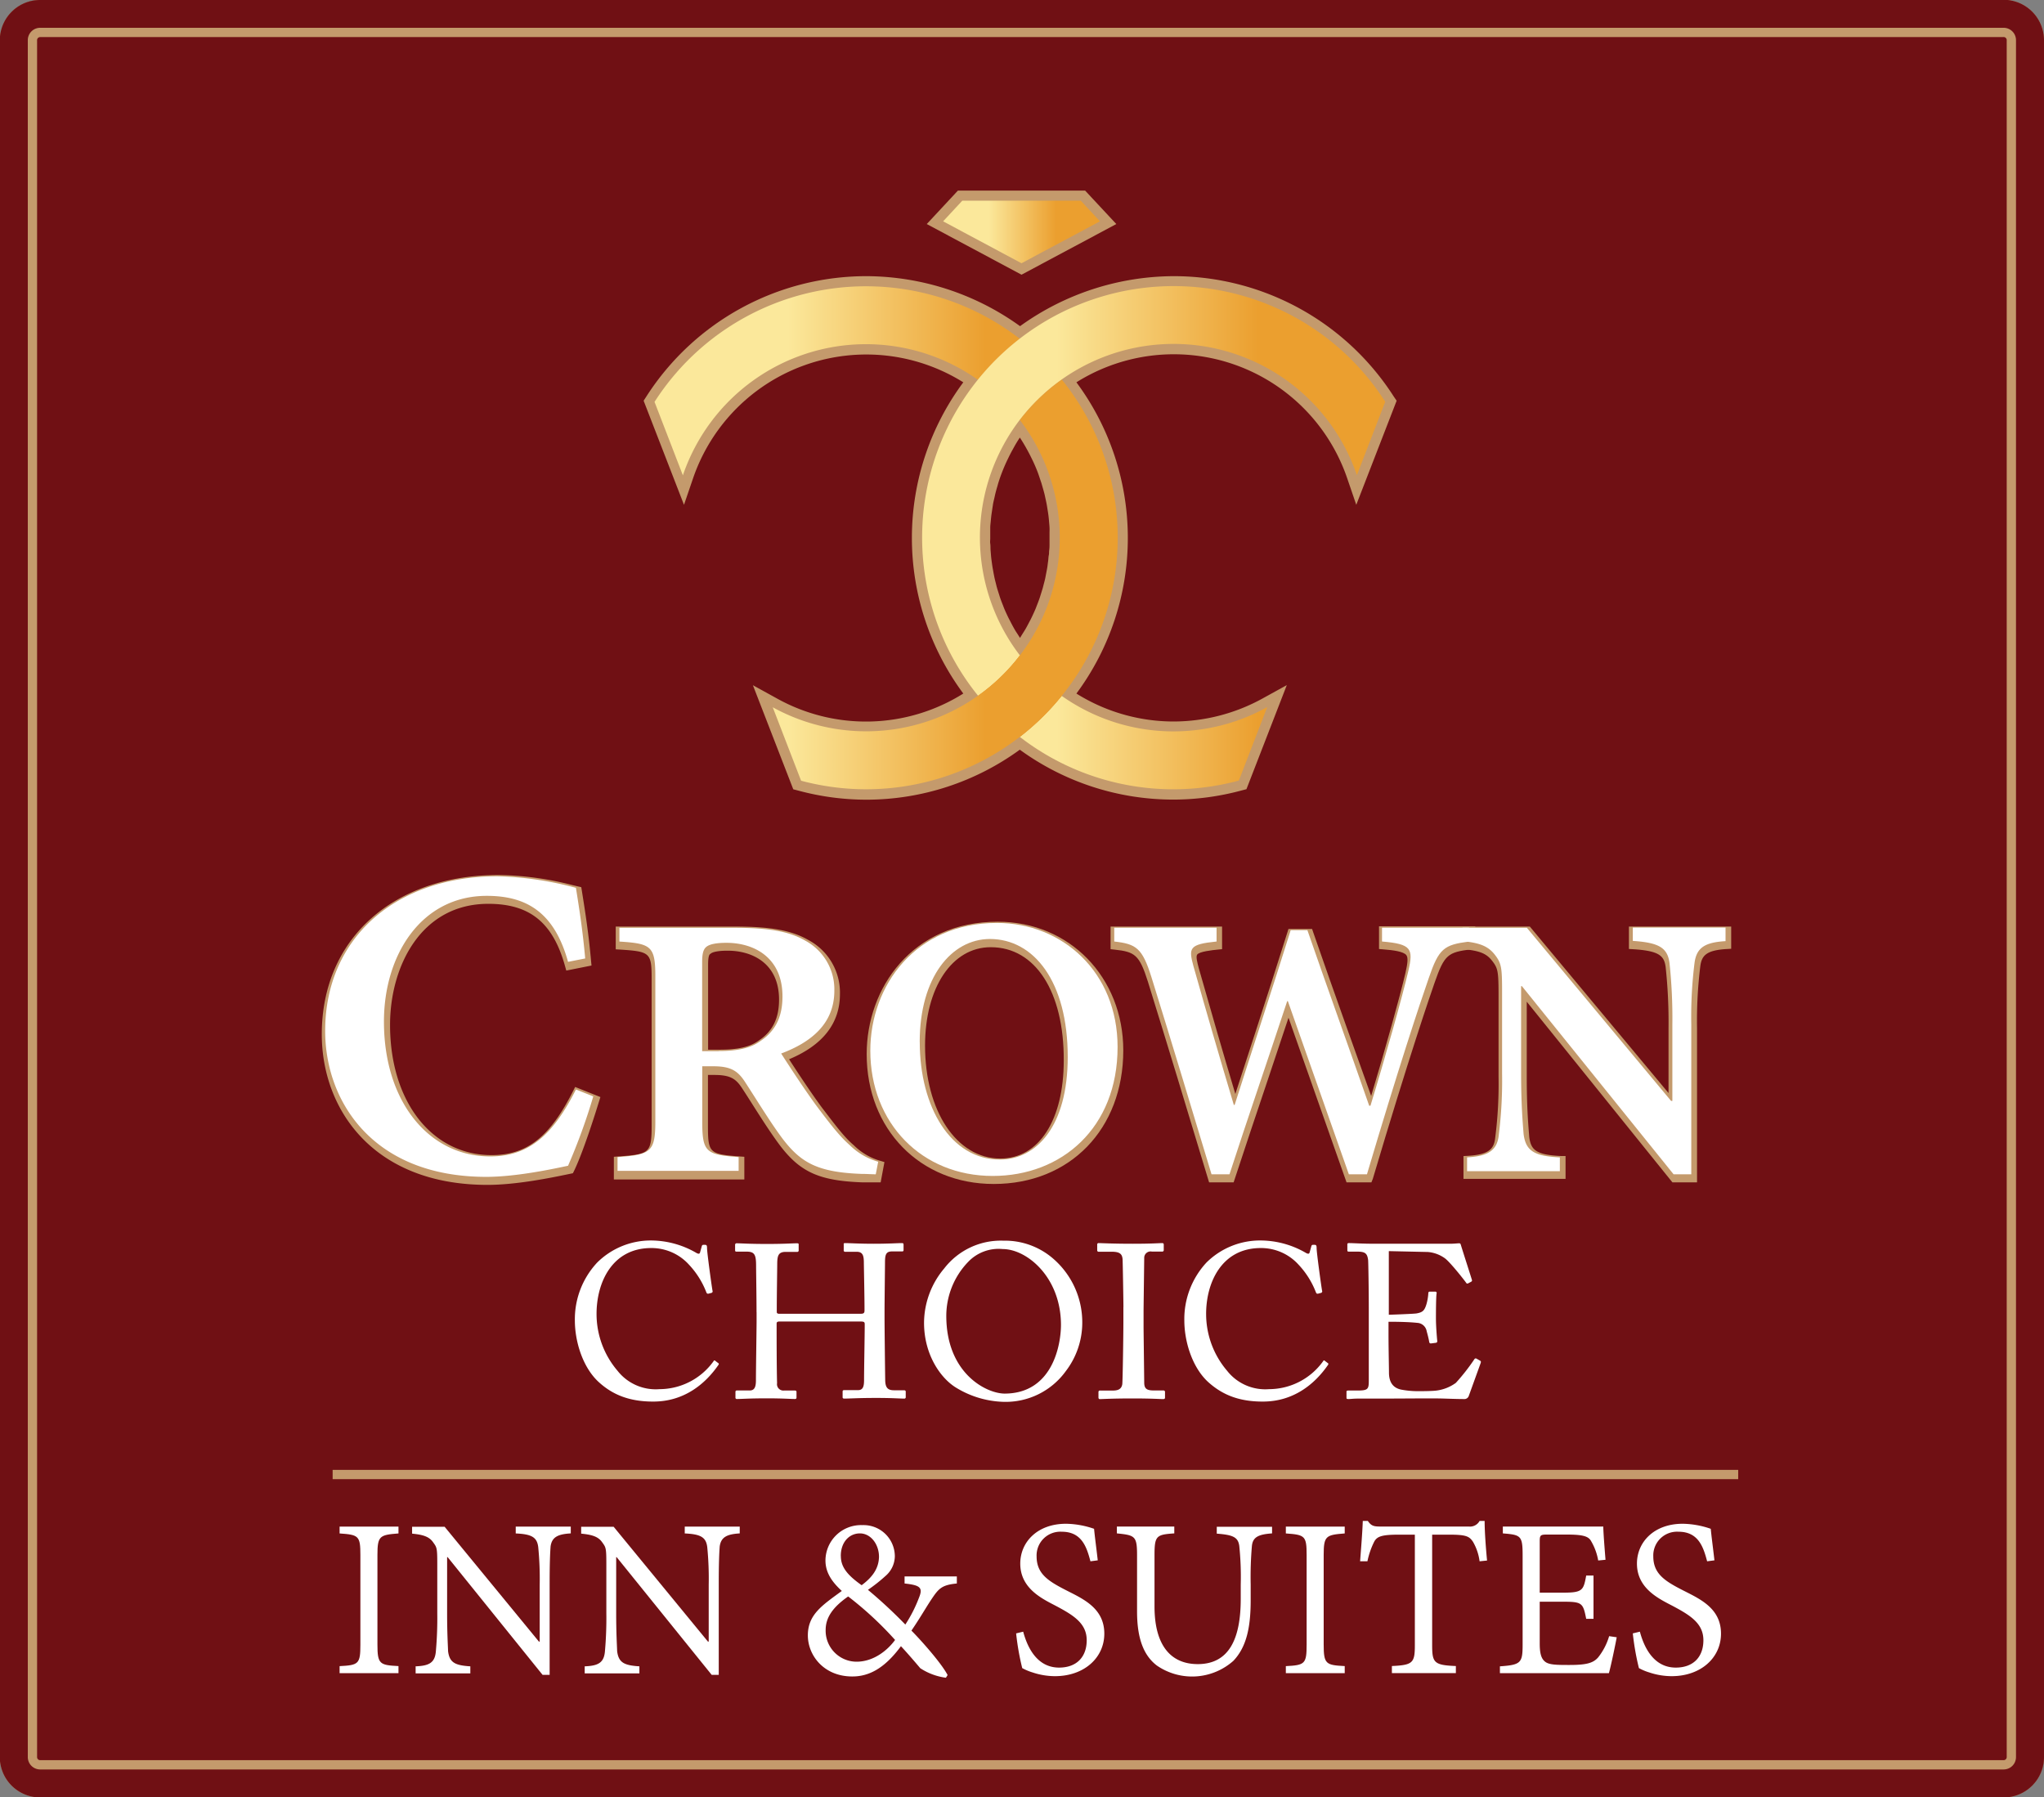 <svg id="Layer_1" data-name="Layer 1" xmlns="http://www.w3.org/2000/svg" xmlns:xlink="http://www.w3.org/1999/xlink" viewBox="0 0 405.13 356.23"><rect x="0" y="0" width="405.13" height="356.23" fill="#808080" stroke="none"/><defs><style>.cls-1{fill:#701014;}.cls-2{fill:#c49a6c;}.cls-3{fill:#fff;}.cls-12,.cls-4{fill:none;}.cls-5{fill:url(#New_Gradient_Swatch);}.cls-6{fill:url(#New_Gradient_Swatch-2);}.cls-7{fill:url(#New_Gradient_Swatch-3);}.cls-8{fill:url(#New_Gradient_Swatch-4);}.cls-9{fill:url(#New_Gradient_Swatch-5);}.cls-10{fill:url(#New_Gradient_Swatch-6);}.cls-11{fill:url(#New_Gradient_Swatch-7);}.cls-12{stroke:#fff;stroke-linejoin:round;stroke-width:0.25px;}</style><linearGradient id="New_Gradient_Swatch" x1="134.62" y1="79.42" x2="225.66" y2="79.42" gradientUnits="userSpaceOnUse"><stop offset="0.29" stop-color="#fbe89b"/><stop offset="0.72" stop-color="#eb9f2f"/></linearGradient><linearGradient id="New_Gradient_Swatch-2" x1="187.33" y1="151.16" x2="280.33" y2="151.16" xlink:href="#New_Gradient_Swatch"/><linearGradient id="New_Gradient_Swatch-3" x1="134.62" y1="79.16" x2="226.42" y2="79.16" xlink:href="#New_Gradient_Swatch"/><linearGradient id="New_Gradient_Swatch-4" x1="187.33" y1="101.29" x2="280.33" y2="101.29" xlink:href="#New_Gradient_Swatch"/><linearGradient id="New_Gradient_Swatch-5" x1="134.62" y1="141.95" x2="226.42" y2="141.95" xlink:href="#New_Gradient_Swatch"/><linearGradient id="New_Gradient_Swatch-6" x1="134.67" y1="119.83" x2="225.71" y2="119.83" xlink:href="#New_Gradient_Swatch"/><linearGradient id="New_Gradient_Swatch-7" x1="186.93" y1="45.98" x2="218.02" y2="45.98" xlink:href="#New_Gradient_Swatch"/></defs><title>crown_choice_logo</title><rect class="cls-1" width="405.13" height="356.23" rx="7.96" ry="7.96"/><path class="cls-2" d="M402,11.28a0.61,0.61,0,0,1,.61.61V352.22a0.61,0.61,0,0,1-.61.61H12.83a0.61,0.61,0,0,1-.61-0.61V11.9a0.61,0.61,0,0,1,.61-0.61H402m0-7.34H12.83a8,8,0,0,0-8,8V352.22a8,8,0,0,0,8,8H402a8,8,0,0,0,8-8V11.9a8,8,0,0,0-8-8h0Z" transform="translate(-4.87 -3.94)"/><path class="cls-1" d="M402,9.45a2.45,2.45,0,0,1,2.45,2.45V352.22a2.45,2.45,0,0,1-2.45,2.45H12.83a2.45,2.45,0,0,1-2.45-2.45V11.9a2.45,2.45,0,0,1,2.45-2.45H402m0-5.51H12.83a8,8,0,0,0-8,8V352.22a8,8,0,0,0,8,8H402a8,8,0,0,0,8-8V11.9a8,8,0,0,0-8-8h0Z" transform="translate(-4.87 -3.94)"/><path class="cls-3" d="M72.18,335.59v-1.4c3.78-.19,4.12-0.44,4.12-4.26V312.15c0-3.78-.34-4-4.12-4.26v-1.36H83.85v1.36c-3.73.29-4.17,0.48-4.17,4.26v17.77c0,3.87.44,4.07,4.17,4.26v1.4H72.18Z" transform="translate(-4.87 -3.94)"/><path class="cls-3" d="M118,307.88c-2.57.15-3.73,0.73-4,2.57-0.1,1.36-.19,3.34-0.19,7.6v17.87h-1.4L93.59,312.58h-0.1v11.09c0,4.07.15,6.25,0.19,7.56,0.29,2.28,1.4,2.81,4.41,3v1.4H87.25v-1.4c2.62-.1,3.78-0.68,4-2.86a73.94,73.94,0,0,0,.29-7.65v-9.78c0-3.29-.1-3.29-0.87-4.36s-2-1.45-4.12-1.65v-1.36H93l18.69,22.76h0.15V318.06a63.72,63.72,0,0,0-.29-7.46c-0.24-2-1.36-2.57-4.46-2.71v-1.36H118v1.36Z" transform="translate(-4.87 -3.94)"/><path class="cls-3" d="M151.52,307.88c-2.57.15-3.73,0.73-4,2.57-0.1,1.36-.19,3.34-0.19,7.6v17.87h-1.4l-18.84-23.34H127v11.09c0,4.07.15,6.25,0.19,7.56,0.29,2.28,1.4,2.81,4.41,3v1.4H120.76v-1.4c2.62-.1,3.78-0.68,4-2.86a73.94,73.94,0,0,0,.29-7.65v-9.78c0-3.29-.1-3.29-0.87-4.36s-2-1.45-4.12-1.65v-1.36h6.44l18.69,22.76h0.15V318.06a63.72,63.72,0,0,0-.29-7.46c-0.24-2-1.36-2.57-4.46-2.71v-1.36h10.9v1.36Z" transform="translate(-4.87 -3.94)"/><path class="cls-3" d="M194.53,317.81c-3.15.29-3.68,1.11-5.18,3.34-1.11,1.7-2.18,3.58-3.83,6,1.74,1.74,5.91,6.39,7.17,8.81l-0.34.53a12.09,12.09,0,0,1-5.08-1.89c-0.53-.63-2.42-2.86-3.83-4.36-3.29,4.46-6.39,6-9.64,6-5.67,0-8.81-4.21-8.81-8.14,0-4.17,2.91-6,6.73-8.81-2-1.84-3.24-3.68-3.24-6.05a7.05,7.05,0,0,1,7.31-7,6.2,6.2,0,0,1,6.44,6.15,5.23,5.23,0,0,1-1.84,3.92,32.31,32.31,0,0,1-3.49,2.76,95,95,0,0,1,7.41,6.88,27.44,27.44,0,0,0,2.71-5.33c0.82-2,.24-2.47-2.86-2.81v-1.4h10.36v1.4ZM182.28,329a68.53,68.53,0,0,0-9.3-8.62c-3.2,2.23-4.46,4.31-4.46,6.63a6.14,6.14,0,0,0,6.25,6.3C178,333.26,180.73,331.13,182.28,329Zm-10.75-16.61c0,2.23,1.4,3.83,4.12,5.76,2.23-1.65,3.39-3.39,3.44-5.62,0-2.52-1.65-4.65-3.78-4.65S171.52,309.63,171.52,312.34Z" transform="translate(-4.87 -3.94)"/><path class="cls-3" d="M221,313.41c-0.73-2.76-1.69-5.86-5.67-5.86a4.71,4.71,0,0,0-5,4.89c0,3.39,2.23,4.84,5.62,6.59s7.8,3.54,7.8,8.72c0,4.79-4,8.43-9.78,8.43a14.06,14.06,0,0,1-4.41-.73,10.62,10.62,0,0,1-2.08-.87,51,51,0,0,1-1.21-6.88l1.4-.34c0.73,2.71,2.52,7.12,7.12,7.12,3.49,0,5.47-2.13,5.47-5.42s-2.52-4.89-5.86-6.68c-2.62-1.4-7.31-3.39-7.31-8.52,0-4.26,3.39-7.89,9.06-7.89a17.68,17.68,0,0,1,5.57,1c0.15,1.6.39,3.29,0.73,6.25Z" transform="translate(-4.87 -3.94)"/><path class="cls-3" d="M257,307.88c-2.71.19-3.83,0.73-4,2.52a71.74,71.74,0,0,0-.24,7.6v3.15c0,5.47-.87,9.3-3.44,12a12.31,12.31,0,0,1-15.16.92c-2.62-2-3.92-5.38-3.92-10.7V312.24c0-3.83-.39-4-4-4.36v-1.36h11.38v1.36c-3.58.24-3.92,0.48-3.92,4.36v10.12c0,7.8,3.29,11.43,8.57,11.43,6.25,0,8.52-5.08,8.52-12.93V318a59.33,59.33,0,0,0-.29-7.65c-0.24-1.7-1.21-2.18-4.46-2.42v-1.36H257v1.36Z" transform="translate(-4.87 -3.94)"/><path class="cls-3" d="M259.73,335.59v-1.4c3.78-.19,4.12-0.44,4.12-4.26V312.15c0-3.78-.34-4-4.12-4.26v-1.36H271.4v1.36c-3.73.29-4.17,0.48-4.17,4.26v17.77c0,3.87.44,4.07,4.17,4.26v1.4H259.73Z" transform="translate(-4.87 -3.94)"/><path class="cls-3" d="M298.13,313.41a10.33,10.33,0,0,0-1.31-3.87c-0.73-1.07-1.31-1.41-4.7-1.41h-3.39V330c0,3.49.34,4,4.7,4.17v1.4H280.75v-1.4c4.17-.19,4.55-0.63,4.55-4.17V308.13h-3.15c-3.39,0-4.31.34-4.89,1.36a15.79,15.79,0,0,0-1.36,3.92h-1.45c0.19-2.62.44-5.47,0.53-8h1c0.68,1,1.21,1.11,2.47,1.11H296a2.16,2.16,0,0,0,2.13-1.11h1c0,2.13.24,5.33,0.48,7.85Z" transform="translate(-4.87 -3.94)"/><path class="cls-3" d="M325.31,328.47c-0.24,1.36-1.16,5.76-1.55,7.12h-21.6v-1.36c4.17-.29,4.5-0.68,4.5-4.31V312.24c0-3.92-.34-4.07-3.92-4.36v-1.36h19.91c0,1,.24,4.12.44,6.59l-1.45.14a11.35,11.35,0,0,0-1.4-3.83c-0.53-1-1.7-1.31-4.89-1.31H311.5c-1.36,0-1.45.15-1.45,1.45v10.07h4.46c4,0,4.21-.39,4.75-3.39h1.45v8.57h-1.45c-0.63-3.2-.82-3.39-4.75-3.39h-4.46v8.28c0,2.08.34,3.1,1.16,3.68s2.42,0.58,4.75.58c3.39,0,4.7-.39,5.67-1.5a12.47,12.47,0,0,0,2.18-4.21Z" transform="translate(-4.87 -3.94)"/><path class="cls-3" d="M343.23,313.41c-0.73-2.76-1.69-5.86-5.67-5.86a4.71,4.71,0,0,0-5,4.89c0,3.39,2.23,4.84,5.62,6.59s7.8,3.54,7.8,8.72c0,4.79-4,8.43-9.78,8.43a14.06,14.06,0,0,1-4.41-.73,10.62,10.62,0,0,1-2.08-.87,50.87,50.87,0,0,1-1.21-6.88l1.4-.34c0.73,2.71,2.52,7.12,7.12,7.12,3.49,0,5.47-2.13,5.47-5.42s-2.52-4.89-5.86-6.68c-2.62-1.4-7.31-3.39-7.31-8.52,0-4.26,3.39-7.89,9.06-7.89a17.68,17.68,0,0,1,5.57,1c0.15,1.6.39,3.29,0.73,6.25Z" transform="translate(-4.87 -3.94)"/><path class="cls-3" d="M123.44,277.79c-3.12-2.94-4.63-8-4.63-12.12a16.46,16.46,0,0,1,4.42-11.47A15.08,15.08,0,0,1,134,249.82a18,18,0,0,1,8.75,2.38c0.56,0.35.78,0.3,0.87,0l0.35-1.26c0.09-.26.17-0.26,0.56-0.26s0.48,0.09.48,0.69c0,0.82.87,7.19,1.08,8.4a0.32,0.32,0,0,1-.17.43l-0.65.17c-0.22,0-.3,0-0.43-0.35a16.76,16.76,0,0,0-3.38-5.37,10,10,0,0,0-7.53-3.33c-7.75,0-10.87,6.88-10.82,13.2a17.33,17.33,0,0,0,4.16,11.13,9.61,9.61,0,0,0,8.31,3.64,13.23,13.23,0,0,0,10.69-5.5c0.13-.22.22-0.26,0.35-0.13l0.56,0.43a0.24,0.24,0,0,1,.09.39c-2.6,3.77-6.8,7.27-12.9,7.27C129.29,281.77,126,280.17,123.44,277.79Z" transform="translate(-4.87 -3.94)"/><path class="cls-3" d="M154.82,264.06c0-2.68-.09-8.53-0.09-9.22,0-2.21-.3-2.81-1.9-2.81h-2c-0.22,0-.26-0.09-0.26-0.35v-1a0.29,0.29,0,0,1,.35-0.3c0.87,0,2.25.13,6.06,0.13,3.38,0,4.93-.13,5.76-0.13,0.3,0,.43,0,0.43.22v1.13a0.29,0.29,0,0,1-.35.35h-2.21c-1.47,0-1.69.74-1.69,2.47,0,0.61-.09,6.32-0.09,8.74V264c0,0.22.13,0.35,0.52,0.35h16c0.65,0,.87-0.09.87-0.65v-0.43c0-2.47-.13-8.48-0.13-9,0-1.38-.17-2.21-1.43-2.21H172.4a0.26,0.26,0,0,1-.3-0.3V250.6a0.21,0.21,0,0,1,.26-0.26c0.91,0,2.77.13,5.71,0.13s4.72-.13,5.54-0.13c0.3,0,.35.09,0.35,0.35v1c0,0.26-.09.3-0.35,0.3h-1.95c-1.25,0-1.38.74-1.38,2.29,0,0.61-.09,7.92-0.09,9.52v1.47c0,1.39.09,9.61,0.13,12.08,0,1.56.43,2.16,1.73,2.16H184c0.3,0,.39.09,0.39,0.3v1a0.29,0.29,0,0,1-.35.35c-0.82,0-2.29-.13-5.45-0.13-3.77,0-5.15.13-6.45,0.13a0.26,0.26,0,0,1-.26-0.3v-1.08c0-.22.09-0.3,0.35-0.3h2.73c1,0,1.17-.82,1.17-2,0-2,.13-9,0.13-10.56V266.4c0-.48-0.22-0.52-1-0.52H159.41c-0.48,0-.61.13-0.61,0.43v0.91c0,1.17,0,7.83.09,10.87a1.26,1.26,0,0,0,1.38,1.47h2.12c0.26,0,.35.09,0.35,0.3v1.08c0,0.22-.09.3-0.35,0.3-0.82,0-2.34-.13-5.45-0.13-3.72,0-5,.13-6,0.13a0.26,0.26,0,0,1-.3-0.3v-1.13a0.26,0.26,0,0,1,.3-0.26h2.55c1.08,0,1.21-1,1.21-2.08,0-2,.13-10.43.13-11.56v-1.86Z" transform="translate(-4.87 -3.94)"/><path class="cls-3" d="M194.38,279c-3.07-1.86-6.36-6.54-6.36-12.86a16.82,16.82,0,0,1,4-10.78,14.17,14.17,0,0,1,11.73-5.5,14.58,14.58,0,0,1,9.7,3.42,16.68,16.68,0,0,1,5.93,12.94,15.79,15.79,0,0,1-3.25,9.48,14.71,14.71,0,0,1-12.47,6.1A19,19,0,0,1,194.38,279Zm20.78-12.42c0-9.48-6.75-15.06-11.56-15.06a8.32,8.32,0,0,0-6.84,2.55,15.43,15.43,0,0,0-4.33,10.69c0,11.38,7.92,15.41,11.6,15.41C213.56,280.12,215.16,270.39,215.16,266.53Z" transform="translate(-4.87 -3.94)"/><path class="cls-3" d="M227.54,263c0-1-.13-8.83-0.17-9.48-0.09-1-.52-1.47-2.17-1.47h-2.51a0.28,0.28,0,0,1-.35-0.26V250.6a0.26,0.26,0,0,1,.3-0.26c0.52,0,2.73.13,6.75,0.13,3.85,0,5.24-.13,5.84-0.13a0.27,0.27,0,0,1,.3.3v1.08a0.29,0.29,0,0,1-.35.3h-2a1.26,1.26,0,0,0-1.52,1.21c0,0.43-.13,10-0.13,10.52v3.33c0,0.43.13,10.43,0.13,10.91,0,1.34.65,1.56,2,1.56h1.77a0.29,0.29,0,0,1,.35.3V281q0,0.26-.39.26c-0.52,0-2.25-.13-6-0.13-4.11,0-6,.13-6.45.13a0.28,0.28,0,0,1-.35-0.26v-1.17a0.28,0.28,0,0,1,.35-0.26h2.42c0.87,0,1.77-.13,1.95-1.25,0.09-.65.22-10,0.22-12.29v-3Z" transform="translate(-4.87 -3.94)"/><path class="cls-3" d="M244.24,277.79c-3.12-2.94-4.63-8-4.63-12.12A16.46,16.46,0,0,1,244,254.19a15.08,15.08,0,0,1,10.82-4.37,18,18,0,0,1,8.75,2.38c0.56,0.35.78,0.3,0.87,0l0.35-1.26c0.09-.26.17-0.26,0.56-0.26s0.48,0.09.48,0.69c0,0.82.87,7.19,1.08,8.4a0.32,0.32,0,0,1-.17.43l-0.65.17c-0.22,0-.3,0-0.43-0.35a16.76,16.76,0,0,0-3.38-5.37,10,10,0,0,0-7.53-3.33c-7.75,0-10.87,6.88-10.82,13.2a17.33,17.33,0,0,0,4.16,11.13,9.61,9.61,0,0,0,8.31,3.64,13.23,13.23,0,0,0,10.69-5.5c0.13-.22.22-0.26,0.35-0.13l0.56,0.43a0.24,0.24,0,0,1,.09.39c-2.6,3.77-6.8,7.27-12.9,7.27C250.09,281.77,246.84,280.17,244.24,277.79Z" transform="translate(-4.87 -3.94)"/><path class="cls-3" d="M280.12,264.54c0.35,0,5-.17,5.5-0.26,1.25-.22,1.6-0.56,2-1.9a10.23,10.23,0,0,0,.35-2.12,0.27,0.27,0,0,1,.3-0.3l1.08,0a0.26,0.26,0,0,1,.26.35c-0.13.74-.13,4.29-0.13,4.94,0,1.51.17,3.59,0.26,4.5a0.3,0.3,0,0,1-.26.35l-1,.13c-0.22,0-.3-0.09-0.35-0.39-0.09-.56-0.35-1.56-0.48-2a2,2,0,0,0-1.86-1.69c-2-.22-5-0.22-5.71-0.22v2.68c0,2.34.09,6.54,0.09,7.4,0,2.25,1.13,3.12,2.47,3.38a17.94,17.94,0,0,0,3.2.3c0.74,0,2.9,0,3.81-.13a8.34,8.34,0,0,0,3.77-1.51A39.82,39.82,0,0,0,297,273.5c0.13-.22.26-0.39,0.52-0.26l0.69,0.39c0.22,0.13.22,0.26,0.09,0.61L296,280.6a0.92,0.92,0,0,1-1,.65c-0.22,0-1.17,0-3.77-.09s-6.8,0-13.55,0c-1.6,0-2.81,0-3.68,0s-1.47.09-1.86,0.09-0.39-.09-0.39-0.3v-1.17c0-.17.13-0.22,0.43-0.22H274c2,0,2.17-.3,2.17-1.9v-14.5c0-3.59-.09-9-0.13-9.44-0.17-1.38-.61-1.69-2.21-1.69h-1.56c-0.22,0-.35,0-0.35-0.3v-1.17c0-.13.09-0.22,0.3-0.22,1,0,2.47.13,5.32,0.13h1.91c4.29,0,8.57,0,12.86,0,0.69,0,1.52-.09,1.73-0.09a0.31,0.31,0,0,1,.35.22c0.17,0.61,2.08,6.54,2.21,7a0.29,0.29,0,0,1-.13.39l-0.65.35a0.27,0.27,0,0,1-.35-0.13c-0.09-.17-3.29-4.29-4.33-4.94a6.7,6.7,0,0,0-3.29-1.17l-7.71-.17v12.68Z" transform="translate(-4.87 -3.94)"/><line class="cls-3" x1="65.93" y1="292.26" x2="344.52" y2="292.26"/><rect class="cls-2" x="65.93" y="291.35" width="278.59" height="1.84"/><path class="cls-2" d="M122.66,221.94a119,119,0,0,1-5,13.75c-2.33.48-10,2.2-16.21,2.2C79.08,237.89,69.57,223,69.57,209c0-18.43,14-30.65,34.17-30.65a65.64,65.64,0,0,1,15.53,2.29c0.78,4.87,1.36,8.69,1.84,14l-3.4.67c-2.72-9.83-8.25-13.08-16.11-13.08-13,0-20.38,11.74-20.38,24.92,0,16,9,26.73,21.06,26.73,7.77,0,12.52-4.39,17-13.27Z" transform="translate(-4.87 -3.94)"/><path class="cls-2" d="M101.5,238.8c-22.69,0-32.85-15-32.85-29.85,0-18.88,14.1-31.57,35.08-31.57a62,62,0,0,1,14.61,2l1.13,0.27,0.61,0.14,0.1,0.61c0.78,4.88,1.37,8.74,1.85,14.1l0.08,0.82-5,1-0.23-.82c-2.4-8.7-7-12.41-15.23-12.41-13.37,0-19.47,12.44-19.47,24,0,15.2,8.28,25.81,20.14,25.81,7,0,11.55-3.58,16.17-12.76l0.38-.75,5,2-0.25.81c-0.71,2.33-3.19,10.2-5,13.89l-0.2.4-1.11.23C114.26,237.35,107.3,238.8,101.5,238.8Zm2.23-59.58c-19.89,0-33.25,11.95-33.25,29.73,0,13.94,9.59,28,31,28,5.61,0,12.43-1.43,15.35-2l0.23,0a123.83,123.83,0,0,0,4.45-12.4l-1.83-.72c-4.81,9.24-9.9,13-17.42,13-12.94,0-22-11.37-22-27.65,0-12.84,7.32-25.84,21.3-25.84,8.74,0,14.08,4.12,16.76,12.93l1.76-.35c-0.45-4.66-1-8.23-1.66-12.54l-0.54-.13A60.37,60.37,0,0,0,103.74,179.23Z" transform="translate(-4.87 -3.94)"/><path class="cls-2" d="M178.66,237.38c-0.83,0-1.85-.08-2.87-0.08-8.69-.32-12-2.25-15.62-7-2.4-3.21-5.08-7.63-7.49-11.33-1.39-2.09-2.77-3-6.19-3h-2.22v10.93c0,6.11.74,6.59,7.21,7.07v2.73h-24V234c6.56-.48,7.49-1,7.49-7.07V198.16c0-6-.83-6.51-7.12-6.91v-2.73h22.64c6.75,0,10.91.64,14.23,2.57a10.94,10.94,0,0,1,5.73,9.89c0,6.51-4.53,10.21-10.54,12.46,1.39,2.17,4.62,7.15,7.12,10.53,3,4,4.62,6,6.47,7.63a13.17,13.17,0,0,0,5.64,3.29ZM147.51,213c3.7,0,6.38-.56,8.32-2,3.14-2.09,4.34-5.06,4.34-8.84,0-7.71-5.64-10.61-11.09-10.61-2.22,0-3.42.32-4,.8s-0.83,1.29-.83,3V213h3.24Z" transform="translate(-4.87 -3.94)"/><path class="cls-2" d="M179.42,238.3h-0.76c-0.41,0-.86,0-1.33,0s-1,0-1.54,0c-8.49-.31-12.3-2-16.35-7.35-1.78-2.38-3.69-5.37-5.53-8.27-0.68-1.07-1.35-2.12-2-3.11-1.17-1.76-2.24-2.56-5.42-2.56h-1.3v10c0,5.47.24,5.7,6.36,6.16l0.85,0.06v4.5H126.54v-4.5l0.85-.06c6.17-.45,6.64-0.62,6.64-6.16V198.16c0-5.39-.23-5.61-6.26-6l-0.86-.05V187.6h23.56c7.23,0,11.35.76,14.69,2.7A11.8,11.8,0,0,1,171.35,201c0,5.77-3.39,10.11-10.08,12.9,1.4,2.17,4.22,6.48,6.48,9.54,3.14,4.13,4.59,6,6.33,7.49a12.36,12.36,0,0,0,5.3,3.11l0.79,0.24Zm-3.57-1.92c0.51,0,1,0,1.56,0l0.49,0,0.17-.93a13.92,13.92,0,0,1-5.22-3.25c-1.94-1.68-3.58-3.81-6.57-7.75-2.7-3.66-6.16-9-7.16-10.59l-0.61-1,1.06-.4c6.69-2.51,9.94-6.3,9.94-11.6a10,10,0,0,0-5.26-9.09c-3-1.77-6.91-2.45-13.78-2.45H128.74v1c5.83,0.44,7.12,1.38,7.12,7.77v28.77c0,6.45-1.35,7.41-7.49,7.92v1h22.19v-1c-6-.51-7.21-1.42-7.21-7.92V215.09h3.14c3.52,0,5.28.85,7,3.38,0.66,1,1.33,2.07,2,3.14,1.83,2.87,3.71,5.84,5.45,8.15,3.28,4.32,6.22,6.3,14.92,6.63h0Zm-28.34-22.52h-4.15v-18.6c0-1.47.09-3,1.2-3.71,0.82-.67,2.26-1,4.52-1,5.54,0,12,3,12,11.53,0,4.34-1.55,7.48-4.75,9.61C154.34,213.19,151.61,213.87,147.51,213.87ZM145.19,212h2.32c3.68,0,6.07-.56,7.77-1.83,2.73-1.81,4-4.38,4-8.1,0-7.14-5.25-9.69-10.17-9.69-2.44,0-3.17.4-3.37,0.58l-0.12.09c-0.36.22-.4,1.36-0.4,2.19V212Z" transform="translate(-4.87 -3.94)"/><path class="cls-2" d="M226.58,212.15c0,16.07-11.11,25.56-24.75,25.56-14.05,0-24.26-10.45-24.26-24.83,0-12.94,9-25.32,25.08-25.32C215.64,187.55,226.58,197.28,226.58,212.15Zm-39.21-1c0,13,6.21,23.31,15.85,23.31,7.35,0,13.48-6.67,13.48-20.33,0-14.95-6.7-23.39-15.44-23.39C193.66,190.77,187.37,198.32,187.37,211.18Z" transform="translate(-4.87 -3.94)"/><path class="cls-2" d="M201.83,238.62c-14.59,0-25.18-10.83-25.18-25.75,0-13,8.93-26.23,26-26.23,14.17,0,24.86,11,24.86,25.51C227.5,227.74,216.95,238.62,201.83,238.62Zm0.82-50.15c-15.86,0-24.16,12.27-24.16,24.4,0,13.86,9.82,23.92,23.35,23.92,14,0,23.84-10.13,23.84-24.64C225.67,198.43,216,188.47,202.65,188.47Zm0.57,46.94c-9.71,0-16.77-10.19-16.77-24.22,0-12.56,6.09-21.33,14.81-21.33,9.78,0,16.36,9.77,16.36,24.31C217.62,229.84,209.86,235.41,203.22,235.41Zm-2-43.72c-7.64,0-13,8-13,19.5,0,13,6.28,22.39,14.93,22.39,7.63,0,12.56-7.62,12.56-19.42C215.78,200.51,210.08,191.69,201.26,191.69Z" transform="translate(-4.87 -3.94)"/><path class="cls-2" d="M296.27,191.25c-5,.64-6,1.37-8,7.23-1.8,5.14-6.13,18.24-12.25,38.9h-3.59l-12.09-34.32h-0.16c-3.92,11.89-7.84,23.23-11.44,34.32h-3.51c-4-13.26-7.84-26-11.93-39.14-1.8-5.71-3-6.51-7.35-7v-2.73h20.26v2.73c-5.47.56-5.56,1.29-4.58,4.9,2.61,9.24,5.23,18.24,8,27.49h0.16c3.68-11.57,7.52-23.15,11.11-34.64h3.35c4,11.57,8.17,23.07,12.25,34.8h0.25c2.86-9.32,6.37-21.78,7.52-26.76,1-4.34.65-5.3-5.23-5.79v-2.73h17.24v2.73Z" transform="translate(-4.87 -3.94)"/><path class="cls-2" d="M276.69,238.3h-4.93l-11.5-32.63q-2.18,6.59-4.34,13c-2.21,6.58-4.3,12.79-6.33,19l-0.21.63h-4.86l-0.2-.65c-4.15-13.75-7.91-26.18-11.93-39.13-1.69-5.36-2.61-5.91-6.58-6.35l-0.82-.09V187.6h22.1v4.48l-0.82.08c-1.1.11-3.69,0.38-4.12,1-0.27.39,0,1.47,0.34,2.74,2.47,8.71,4.84,16.89,7.23,24.88q2-6.16,4-12.31c2.1-6.49,4.27-13.2,6.33-19.76l0.2-.64h4.68l0.21,0.62c2.13,6.17,4.35,12.43,6.5,18.48q2.48,7,5,14c2.78-9.2,5.77-19.93,6.8-24.39,0.41-1.82.57-3,.18-3.51-0.54-.73-2.62-1-4.58-1.15l-0.84-.07v-4.5h19.07v4.46l-0.8.1c-4.6.59-5.3,1-7.26,6.63-0.79,2.25-5.08,14.72-12.24,38.86Zm-3.63-1.84h2.26c7.06-23.75,11.29-36,12.07-38.28,2-5.73,3.2-7,8-7.73v-1h-15.4v1c2.57,0.26,4.24.68,5.07,1.82s0.61,2.92.13,5c-1.12,4.88-4.57,17.16-7.53,26.83l-0.2.65h-1.58l-0.21-.62q-2.86-8.21-5.75-16.3c-2.08-5.86-4.22-11.91-6.29-17.88h-2c-2,6.37-4.1,12.85-6.13,19.14q-2.4,7.43-4.78,14.86l-0.2.64h-1.52l-0.2-.65c-2.65-8.83-5.27-17.83-8-27.5-0.52-1.9-.8-3.22-0.08-4.26s2.13-1.42,4.62-1.71v-1H226.85v1c4,0.56,5.51,1.8,7.31,7.53,4,12.76,7.66,25,11.73,38.5h2.16c2-6,4-12.06,6.13-18.42q2.53-7.5,5.1-15.27l0.21-.63H261Z" transform="translate(-4.87 -3.94)"/><path class="cls-2" d="M347.08,191.17c-4.08.24-5.72,1.29-6.13,4.26a85.65,85.65,0,0,0-.65,12.3v29.66h-3.51l-30.06-37.29h-0.16v17.28c0,6.27.33,9.81,0.49,12,0.41,3.29,2,4.42,7.19,4.66v2.73H295.86V234c4.17-.24,6-1.37,6.29-4.5a86.37,86.37,0,0,0,.65-12.14V201.46c0-5-.08-5.87-1.47-7.64s-3.19-2.33-6.37-2.65v-2.65h12.74l28.59,34.32h0.25V207.73a103.56,103.56,0,0,0-.57-12.22c-0.41-3-2.12-4-7.27-4.34v-2.65h18.38v2.65Z" transform="translate(-4.87 -3.94)"/><path class="cls-2" d="M341.22,238.3h-4.87l-28.87-35.81v14.88c0,5.63.26,9,.44,11.23l0.05,0.67c0.32,2.6,1.33,3.58,6.32,3.81l0.88,0v4.53H294.94v-4.52l0.87-.05c4.29-.25,5.2-1.43,5.43-3.68a84.23,84.23,0,0,0,.65-12V201.46c0-5-.11-5.58-1.27-7.07s-2.51-2-5.74-2.31L294,192v-4.4h14.09l27.49,33V207.73a102.94,102.94,0,0,0-.57-12.11c-0.3-2.22-1.26-3.21-6.42-3.53l-0.86-.05V187.6H348V192l-0.86.05c-4.11.24-5,1.31-5.27,3.47a88.65,88.65,0,0,0-.64,12.17V238.3Zm-4-1.84h2.16V207.73A89,89,0,0,1,340,195.3c0.49-3.57,2.78-4.65,6.12-5v-0.88H329.62v0.88c4.32,0.36,6.76,1.39,7.26,5.07a104.47,104.47,0,0,1,.58,12.34v16h-1.59l-28.59-34.32h-11.4v0.91c2.75,0.35,4.69,1,6.18,2.9s1.67,3.28,1.67,8.2v15.91a85.81,85.81,0,0,1-.66,12.26c-0.41,3.95-3.17,4.93-6.28,5.23v1h16.55v-0.95c-4.27-.3-6.68-1.38-7.18-5.41l-0.06-.71c-0.18-2.26-.44-5.68-0.44-11.38v-18.2h1.52Z" transform="translate(-4.87 -3.94)"/><path class="cls-3" d="M122.46,221.26a119,119,0,0,1-5,13.75c-2.33.48-10,2.2-16.21,2.2-22.42,0-31.93-14.89-31.93-28.93,0-18.43,14-30.65,34.17-30.65a65.64,65.64,0,0,1,15.53,2.29c0.78,4.87,1.36,8.69,1.84,14l-3.4.67c-2.72-9.83-8.25-13.08-16.11-13.08-13,0-20.38,11.74-20.38,24.92,0,16,9,26.73,21.06,26.73,7.77,0,12.52-4.39,17-13.27Z" transform="translate(-4.87 -3.94)"/><path class="cls-3" d="M178.45,236.7c-0.83,0-1.85-.08-2.87-0.08-8.69-.32-12-2.25-15.62-7-2.4-3.21-5.08-7.63-7.49-11.33-1.39-2.09-2.77-3-6.19-3h-2.22v10.93c0,6.11.74,6.59,7.21,7.07v2.73h-24v-2.73c6.56-.48,7.49-1,7.49-7.07V197.48c0-6-.83-6.51-7.12-6.91v-2.73h22.64c6.75,0,10.91.64,14.23,2.57a10.94,10.94,0,0,1,5.73,9.89c0,6.51-4.53,10.21-10.54,12.46,1.39,2.17,4.62,7.15,7.12,10.53,3,4,4.62,6,6.47,7.63a13.17,13.17,0,0,0,5.64,3.29ZM147.3,212.27c3.7,0,6.38-.56,8.32-2,3.14-2.09,4.34-5.06,4.34-8.84,0-7.71-5.64-10.61-11.09-10.61-2.22,0-3.42.32-4,.8s-0.83,1.29-.83,3v17.68h3.24Z" transform="translate(-4.87 -3.94)"/><path class="cls-3" d="M226.38,211.47c0,16.07-11.11,25.56-24.75,25.56-14.05,0-24.26-10.45-24.26-24.83,0-12.94,9-25.32,25.08-25.32C215.43,186.87,226.38,196.6,226.38,211.47Zm-39.21-1c0,13,6.21,23.31,15.85,23.31,7.35,0,13.48-6.67,13.48-20.33,0-14.95-6.7-23.39-15.44-23.39C193.45,190.09,187.16,197.64,187.16,210.5Z" transform="translate(-4.87 -3.94)"/><path class="cls-3" d="M296.06,190.57c-5,.64-6,1.37-8,7.23-1.8,5.14-6.13,18.24-12.25,38.9h-3.59l-12.09-34.32H260c-3.92,11.89-7.84,23.23-11.44,34.32H245c-4-13.26-7.84-26-11.93-39.14-1.8-5.71-3-6.51-7.35-7v-2.73H246v2.73c-5.47.56-5.56,1.29-4.58,4.9,2.61,9.24,5.23,18.24,8,27.49h0.16c3.68-11.57,7.52-23.15,11.11-34.64H264c4,11.57,8.17,23.07,12.25,34.8h0.25c2.86-9.32,6.37-21.78,7.52-26.76,1-4.34.65-5.3-5.23-5.79v-2.73h17.24v2.73Z" transform="translate(-4.87 -3.94)"/><path class="cls-3" d="M346.87,190.49c-4.08.24-5.72,1.29-6.13,4.26a85.65,85.65,0,0,0-.65,12.3V236.7h-3.51l-30.06-37.29h-0.16v17.28c0,6.27.33,9.81,0.49,12,0.41,3.29,2,4.42,7.19,4.66v2.73H295.65v-2.73c4.17-.24,6-1.37,6.29-4.5a86.37,86.37,0,0,0,.65-12.14V200.78c0-5-.08-5.87-1.47-7.64s-3.19-2.33-6.37-2.65v-2.65H307.5l28.59,34.32h0.25V207a103.56,103.56,0,0,0-.57-12.22c-0.41-3-2.12-4-7.27-4.34v-2.65h18.38v2.65Z" transform="translate(-4.87 -3.94)"/><path class="cls-2" d="M281.11,82.52a51.79,51.79,0,0,0-43.55-23.84,52.34,52.34,0,0,0-30.51,9.91l0,0,0,0a52.35,52.35,0,0,0-30.51-9.91,51.79,51.79,0,0,0-43.55,23.84l-0.55.85,8,20.63,1.78-5.2A36.29,36.29,0,0,1,195.8,79.72a51.78,51.78,0,0,0,0,61.69,36.29,36.29,0,0,1-36.89,1l-4.81-2.65,8,20.63,1,0.26a51.92,51.92,0,0,0,13.55,1.8h0A51.69,51.69,0,0,0,207,152.54l0,0,0,0a51.7,51.7,0,0,0,30.37,9.89h0a51.92,51.92,0,0,0,13.55-1.8l1-.26,8-20.63-4.81,2.65a36.65,36.65,0,0,1-17.65,4.56,36.33,36.33,0,0,1-19.24-5.54,51.78,51.78,0,0,0,0-61.69A36.31,36.31,0,0,1,271.91,98.8l1.78,5.2,8-20.63Zm-69.85,17.1c0.07,0.24.14,0.48,0.21,0.72,0.14,0.49.29,1,.41,1.47,0.07,0.29.13,0.57,0.19,0.86,0.1,0.45.2,0.9,0.28,1.35s0.1,0.62.15,0.92,0.14,0.86.19,1.29,0.07,0.64.1,1,0.08,0.84.1,1.26,0,0.65,0,1,0,0.83,0,1.25,0,0.66,0,1,0,0.82-.06,1.23,0,0.66-.08,1-0.08.82-.14,1.22-0.08.65-.13,1-0.14.81-.22,1.22-0.12.64-.19,1-0.19.82-.3,1.23-0.15.62-.24,0.92-0.26.84-.39,1.26-0.18.58-.28,0.86c-0.16.46-.34,0.91-0.52,1.37-0.09.24-.18,0.48-0.28,0.71q-0.43,1-.93,2L209,127c-0.28.54-.56,1.08-0.87,1.62-0.14.24-.29,0.48-0.44,0.71s-0.43.7-.65,1.05c-0.22-.34-0.43-0.69-0.64-1s-0.31-.48-0.45-0.73c-0.31-.53-0.59-1.07-0.87-1.62l-0.2-.37q-0.5-1-.93-2c-0.1-.24-0.19-0.48-0.28-0.72-0.18-.45-0.36-0.9-0.52-1.36-0.1-.29-0.19-0.58-0.28-0.87s-0.27-.83-0.39-1.25-0.16-.63-0.24-0.94-0.21-.81-0.29-1.21-0.13-.65-0.19-1-0.15-.8-0.21-1.2-0.09-.66-0.14-1-0.1-.8-0.13-1.2-0.06-.67-0.08-1,0-.8-0.06-1.21,0-.67,0-1,0-.81,0-1.22,0-.67,0-1,0.06-.82.1-1.23,0.06-.66.1-1,0.12-.84.18-1.26,0.1-.64.15-1,0.18-.88.28-1.31,0.13-.59.2-0.89c0.12-.48.26-1,0.4-1.45,0.07-.25.13-0.49,0.21-0.74,0.23-.73.48-1.45,0.76-2.16s0.59-1.44.92-2.14l0.29-.6q0.38-.79.81-1.57l0.31-.56q0.55-1,1.16-1.9,0.61,0.93,1.16,1.9l0.3,0.54q0.43,0.78.82,1.58l0.29,0.59c0.33,0.7.64,1.42,0.92,2.14S211,98.89,211.26,99.62Z" transform="translate(-4.87 -3.94)"/><polygon class="cls-2" points="221.26 44.41 215.08 37.78 189.86 37.78 183.69 44.41 202.47 54.45 221.26 44.41"/><path class="cls-4" d="M207,133.88a38.34,38.34,0,0,0,0-46.66A38.34,38.34,0,0,0,207,133.88Z" transform="translate(-4.87 -3.94)"/><path class="cls-5" d="M207,71.1a49.8,49.8,0,0,0-72.4,12.5l5.62,14.56A38.34,38.34,0,0,1,198.7,79.23,49.65,49.65,0,0,1,207,71.1Z" transform="translate(-4.87 -3.94)"/><path class="cls-6" d="M207,150a49.73,49.73,0,0,0,43.42,8.66l5.62-14.56a38.34,38.34,0,0,1-40.75-2.24A49.58,49.58,0,0,1,207,150Z" transform="translate(-4.87 -3.94)"/><path class="cls-7" d="M207,71.1a49.65,49.65,0,0,0-8.32,8.13,38.23,38.23,0,0,1,8.32,8,38.24,38.24,0,0,1,8.32-8A49.67,49.67,0,0,0,207,71.1Z" transform="translate(-4.87 -3.94)"/><path class="cls-8" d="M255.46,64a49.85,49.85,0,0,0-56.72,77.86,38.18,38.18,0,0,0,8.29-8,38.38,38.38,0,1,1,66.78-35.73l5.62-14.56A49.59,49.59,0,0,0,255.46,64Z" transform="translate(-4.87 -3.94)"/><path class="cls-9" d="M207,133.88a38.18,38.18,0,0,1-8.29,8A49.58,49.58,0,0,0,207,150a49.58,49.58,0,0,0,8.29-8.14A38.17,38.17,0,0,1,207,133.88Z" transform="translate(-4.87 -3.94)"/><path class="cls-10" d="M223.08,92.6a49.67,49.67,0,0,0-7.73-13.38,38.24,38.24,0,0,0-8.32,8,38.37,38.37,0,0,1-49,56.91l5.62,14.56A49.87,49.87,0,0,0,223.08,92.6Z" transform="translate(-4.87 -3.94)"/><polygon class="cls-11" points="202.47 52.18 186.93 43.87 190.73 39.78 214.21 39.78 218.02 43.87 202.47 52.18"/><path class="cls-12" d="M289.29,2.87" transform="translate(-4.87 -3.94)"/></svg>